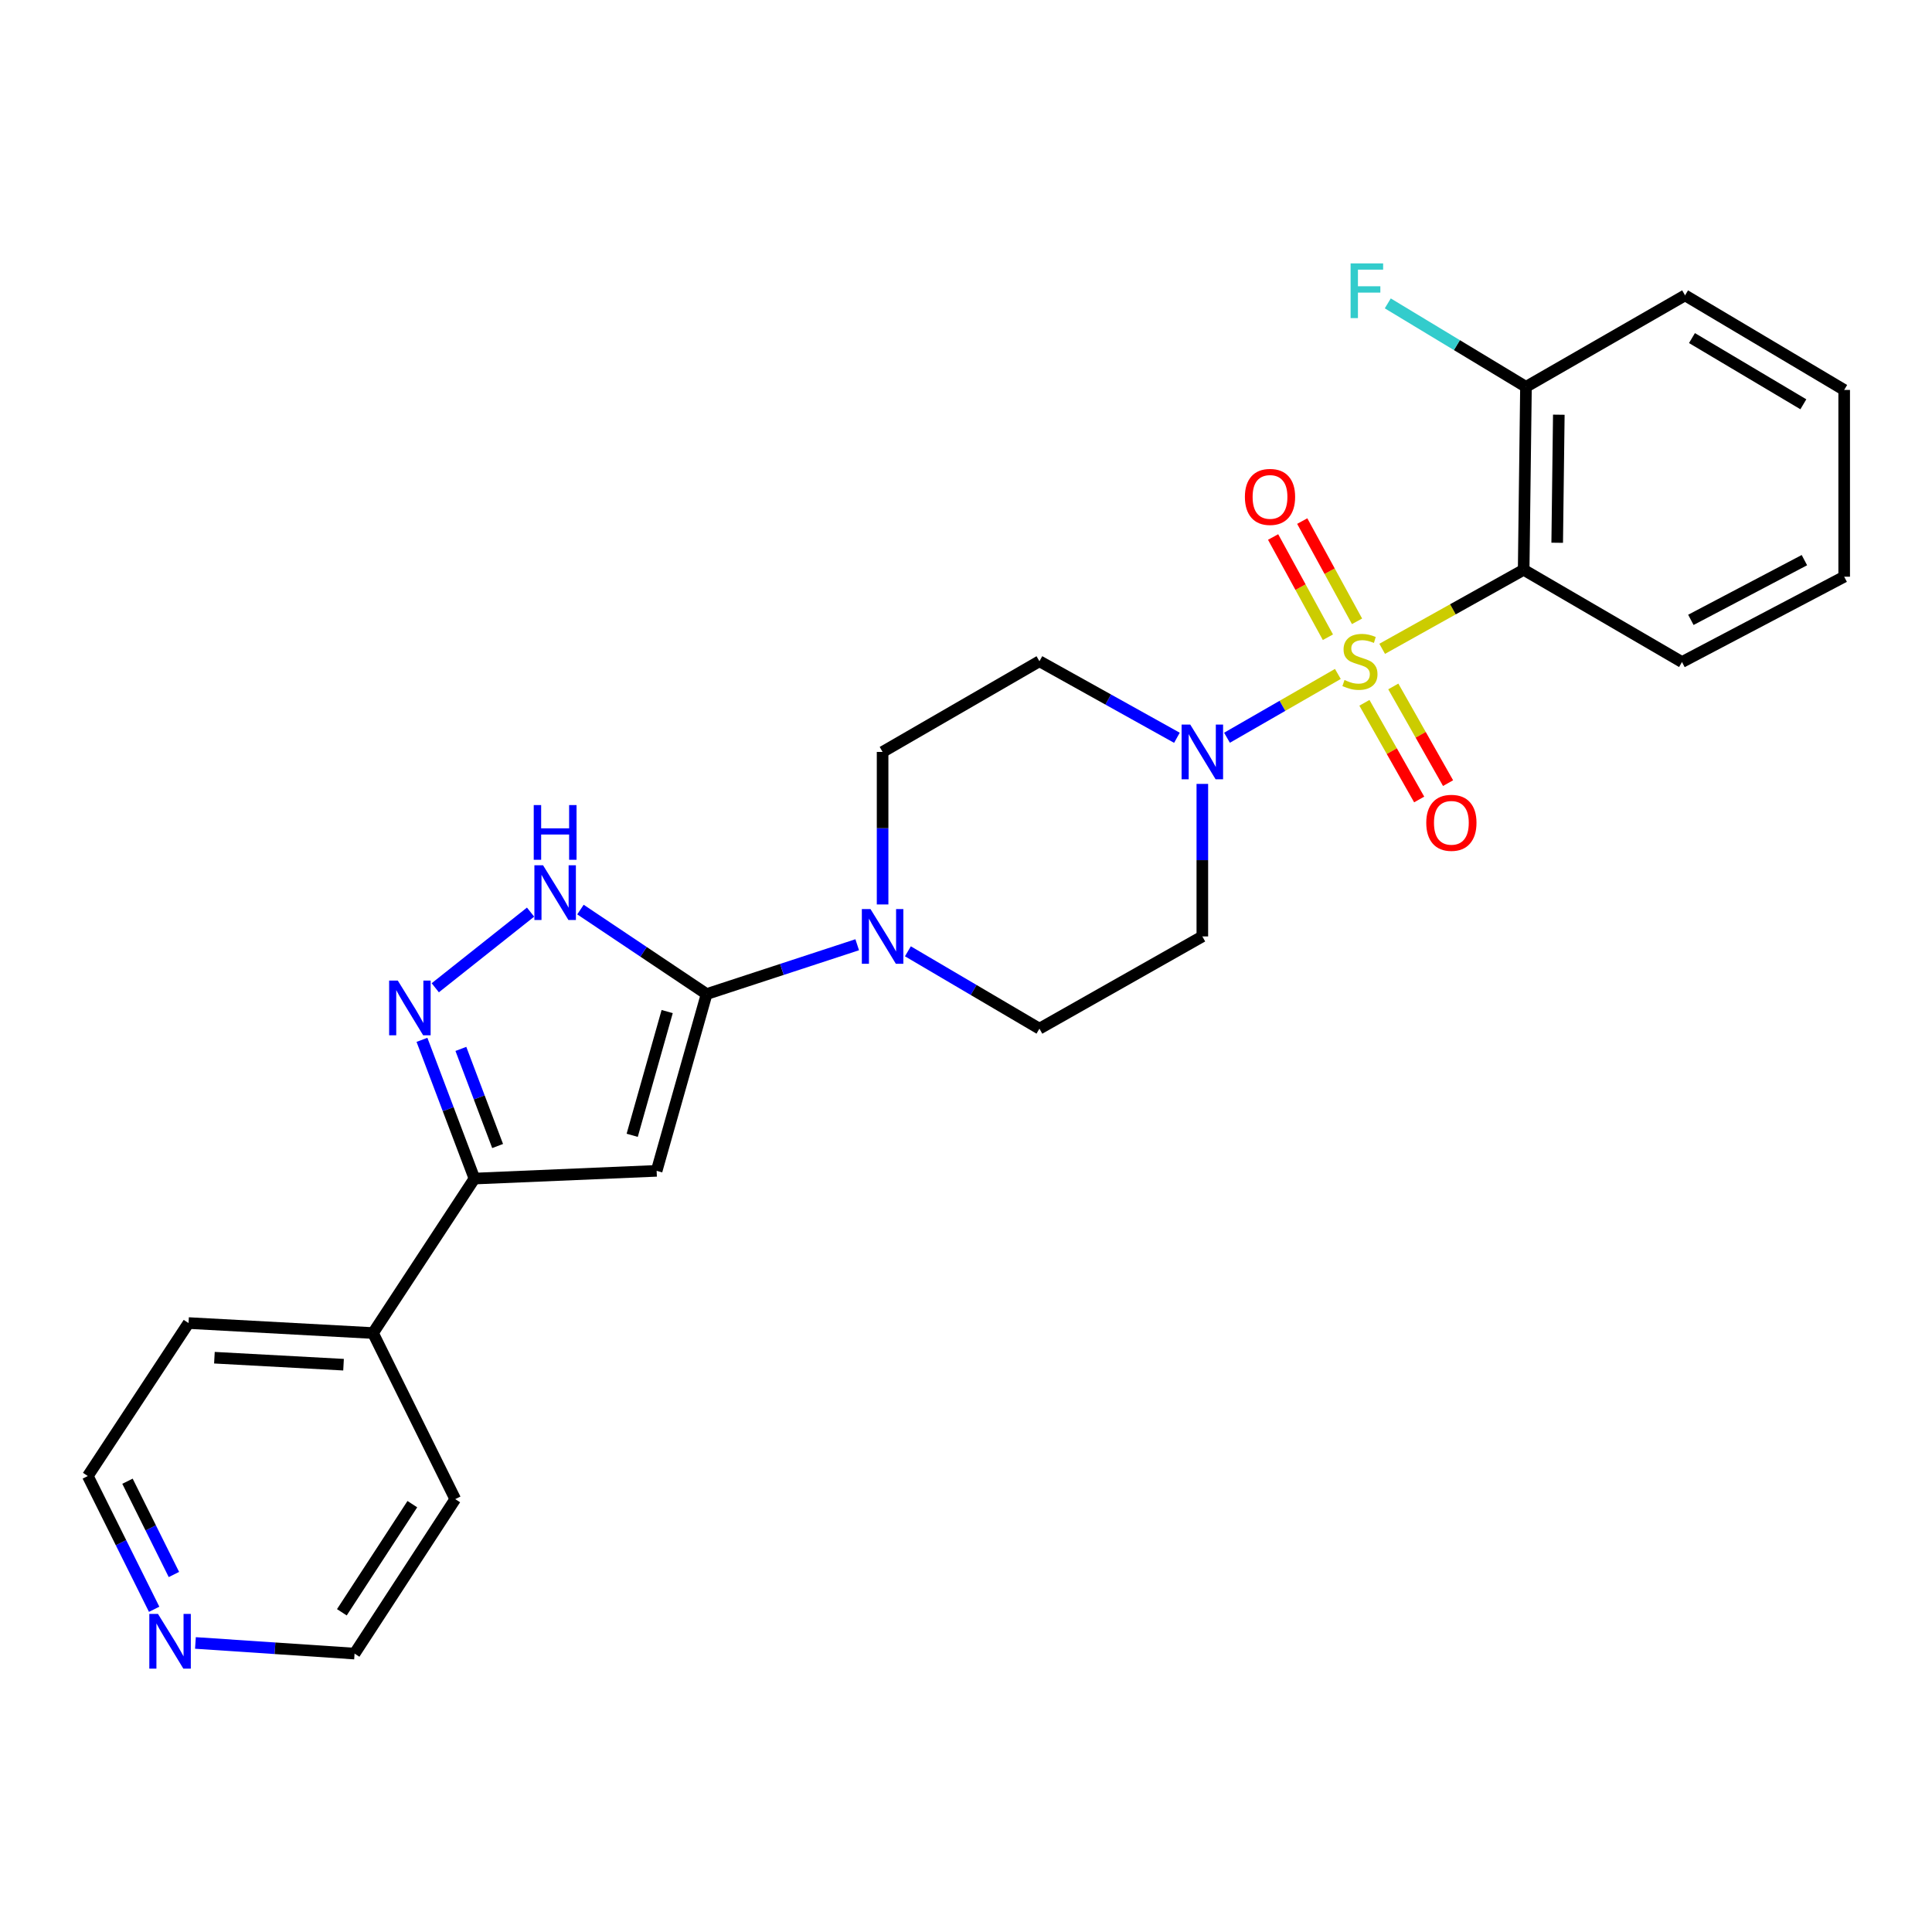 <?xml version='1.0' encoding='iso-8859-1'?>
<svg version='1.1' baseProfile='full'
              xmlns='http://www.w3.org/2000/svg'
                      xmlns:rdkit='http://www.rdkit.org/xml'
                      xmlns:xlink='http://www.w3.org/1999/xlink'
                  xml:space='preserve'
width='1000px' height='1000px' viewBox='0 0 1000 1000'>
<!-- END OF HEADER -->
<rect style='opacity:1.0;fill:#FFFFFF;stroke:none' width='1000' height='1000' x='0' y='0'> </rect>
<path class='bond-2' d='M 715.413,335.83 L 752.03,315.377' style='fill:none;fill-rule:evenodd;stroke:#CCCC00;stroke-width:6px;stroke-linecap:butt;stroke-linejoin:miter;stroke-opacity:1' />
<path class='bond-2' d='M 752.03,315.377 L 788.646,294.924' style='fill:none;fill-rule:evenodd;stroke:#000000;stroke-width:6px;stroke-linecap:butt;stroke-linejoin:miter;stroke-opacity:1' />
<path class='bond-3' d='M 692.474,348.835 L 663.782,365.345' style='fill:none;fill-rule:evenodd;stroke:#CCCC00;stroke-width:6px;stroke-linecap:butt;stroke-linejoin:miter;stroke-opacity:1' />
<path class='bond-3' d='M 663.782,365.345 L 635.09,381.854' style='fill:none;fill-rule:evenodd;stroke:#0000FF;stroke-width:6px;stroke-linecap:butt;stroke-linejoin:miter;stroke-opacity:1' />
<path class='bond-8' d='M 706.221,363.771 L 720.393,388.792' style='fill:none;fill-rule:evenodd;stroke:#CCCC00;stroke-width:6px;stroke-linecap:butt;stroke-linejoin:miter;stroke-opacity:1' />
<path class='bond-8' d='M 720.393,388.792 L 734.566,413.813' style='fill:none;fill-rule:evenodd;stroke:#FF0000;stroke-width:6px;stroke-linecap:butt;stroke-linejoin:miter;stroke-opacity:1' />
<path class='bond-8' d='M 721.17,355.303 L 735.342,380.324' style='fill:none;fill-rule:evenodd;stroke:#CCCC00;stroke-width:6px;stroke-linecap:butt;stroke-linejoin:miter;stroke-opacity:1' />
<path class='bond-8' d='M 735.342,380.324 L 749.515,405.345' style='fill:none;fill-rule:evenodd;stroke:#FF0000;stroke-width:6px;stroke-linecap:butt;stroke-linejoin:miter;stroke-opacity:1' />
<path class='bond-9' d='M 702.398,321.59 L 688.215,295.65' style='fill:none;fill-rule:evenodd;stroke:#CCCC00;stroke-width:6px;stroke-linecap:butt;stroke-linejoin:miter;stroke-opacity:1' />
<path class='bond-9' d='M 688.215,295.65 L 674.033,269.71' style='fill:none;fill-rule:evenodd;stroke:#FF0000;stroke-width:6px;stroke-linecap:butt;stroke-linejoin:miter;stroke-opacity:1' />
<path class='bond-9' d='M 687.323,329.832 L 673.14,303.892' style='fill:none;fill-rule:evenodd;stroke:#CCCC00;stroke-width:6px;stroke-linecap:butt;stroke-linejoin:miter;stroke-opacity:1' />
<path class='bond-9' d='M 673.14,303.892 L 658.958,277.952' style='fill:none;fill-rule:evenodd;stroke:#FF0000;stroke-width:6px;stroke-linecap:butt;stroke-linejoin:miter;stroke-opacity:1' />
<path class='bond-0' d='M 365.742,514.532 L 404.717,501.765' style='fill:none;fill-rule:evenodd;stroke:#000000;stroke-width:6px;stroke-linecap:butt;stroke-linejoin:miter;stroke-opacity:1' />
<path class='bond-0' d='M 404.717,501.765 L 443.692,488.998' style='fill:none;fill-rule:evenodd;stroke:#0000FF;stroke-width:6px;stroke-linecap:butt;stroke-linejoin:miter;stroke-opacity:1' />
<path class='bond-1' d='M 365.742,514.532 L 339.875,606.029' style='fill:none;fill-rule:evenodd;stroke:#000000;stroke-width:6px;stroke-linecap:butt;stroke-linejoin:miter;stroke-opacity:1' />
<path class='bond-1' d='M 345.329,523.583 L 327.223,587.631' style='fill:none;fill-rule:evenodd;stroke:#000000;stroke-width:6px;stroke-linecap:butt;stroke-linejoin:miter;stroke-opacity:1' />
<path class='bond-5' d='M 365.742,514.532 L 333.091,492.661' style='fill:none;fill-rule:evenodd;stroke:#000000;stroke-width:6px;stroke-linecap:butt;stroke-linejoin:miter;stroke-opacity:1' />
<path class='bond-5' d='M 333.091,492.661 L 300.44,470.79' style='fill:none;fill-rule:evenodd;stroke:#0000FF;stroke-width:6px;stroke-linecap:butt;stroke-linejoin:miter;stroke-opacity:1' />
<path class='bond-6' d='M 339.875,606.029 L 245.572,610.028' style='fill:none;fill-rule:evenodd;stroke:#000000;stroke-width:6px;stroke-linecap:butt;stroke-linejoin:miter;stroke-opacity:1' />
<path class='bond-12' d='M 788.646,294.924 L 789.839,200.229' style='fill:none;fill-rule:evenodd;stroke:#000000;stroke-width:6px;stroke-linecap:butt;stroke-linejoin:miter;stroke-opacity:1' />
<path class='bond-12' d='M 806.005,280.936 L 806.84,214.65' style='fill:none;fill-rule:evenodd;stroke:#000000;stroke-width:6px;stroke-linecap:butt;stroke-linejoin:miter;stroke-opacity:1' />
<path class='bond-18' d='M 788.646,294.924 L 870.598,342.667' style='fill:none;fill-rule:evenodd;stroke:#000000;stroke-width:6px;stroke-linecap:butt;stroke-linejoin:miter;stroke-opacity:1' />
<path class='bond-10' d='M 622.327,405.746 L 622.327,445.22' style='fill:none;fill-rule:evenodd;stroke:#0000FF;stroke-width:6px;stroke-linecap:butt;stroke-linejoin:miter;stroke-opacity:1' />
<path class='bond-10' d='M 622.327,445.22 L 622.327,484.695' style='fill:none;fill-rule:evenodd;stroke:#000000;stroke-width:6px;stroke-linecap:butt;stroke-linejoin:miter;stroke-opacity:1' />
<path class='bond-11' d='M 609.174,381.876 L 573.591,362.067' style='fill:none;fill-rule:evenodd;stroke:#0000FF;stroke-width:6px;stroke-linecap:butt;stroke-linejoin:miter;stroke-opacity:1' />
<path class='bond-11' d='M 573.591,362.067 L 538.008,342.257' style='fill:none;fill-rule:evenodd;stroke:#000000;stroke-width:6px;stroke-linecap:butt;stroke-linejoin:miter;stroke-opacity:1' />
<path class='bond-4' d='M 225.295,511.269 L 274.62,472.114' style='fill:none;fill-rule:evenodd;stroke:#0000FF;stroke-width:6px;stroke-linecap:butt;stroke-linejoin:miter;stroke-opacity:1' />
<path class='bond-28' d='M 218.406,538.221 L 231.989,574.125' style='fill:none;fill-rule:evenodd;stroke:#0000FF;stroke-width:6px;stroke-linecap:butt;stroke-linejoin:miter;stroke-opacity:1' />
<path class='bond-28' d='M 231.989,574.125 L 245.572,610.028' style='fill:none;fill-rule:evenodd;stroke:#000000;stroke-width:6px;stroke-linecap:butt;stroke-linejoin:miter;stroke-opacity:1' />
<path class='bond-28' d='M 238.55,542.913 L 248.058,568.045' style='fill:none;fill-rule:evenodd;stroke:#0000FF;stroke-width:6px;stroke-linecap:butt;stroke-linejoin:miter;stroke-opacity:1' />
<path class='bond-28' d='M 248.058,568.045 L 257.566,593.178' style='fill:none;fill-rule:evenodd;stroke:#000000;stroke-width:6px;stroke-linecap:butt;stroke-linejoin:miter;stroke-opacity:1' />
<path class='bond-15' d='M 245.572,610.028 L 193.066,689.986' style='fill:none;fill-rule:evenodd;stroke:#000000;stroke-width:6px;stroke-linecap:butt;stroke-linejoin:miter;stroke-opacity:1' />
<path class='bond-7' d='M 456.829,468.147 L 456.829,428.673' style='fill:none;fill-rule:evenodd;stroke:#0000FF;stroke-width:6px;stroke-linecap:butt;stroke-linejoin:miter;stroke-opacity:1' />
<path class='bond-7' d='M 456.829,428.673 L 456.829,389.198' style='fill:none;fill-rule:evenodd;stroke:#000000;stroke-width:6px;stroke-linecap:butt;stroke-linejoin:miter;stroke-opacity:1' />
<path class='bond-26' d='M 469.923,492.396 L 503.965,512.417' style='fill:none;fill-rule:evenodd;stroke:#0000FF;stroke-width:6px;stroke-linecap:butt;stroke-linejoin:miter;stroke-opacity:1' />
<path class='bond-26' d='M 503.965,512.417 L 538.008,532.438' style='fill:none;fill-rule:evenodd;stroke:#000000;stroke-width:6px;stroke-linecap:butt;stroke-linejoin:miter;stroke-opacity:1' />
<path class='bond-14' d='M 622.327,484.695 L 538.008,532.438' style='fill:none;fill-rule:evenodd;stroke:#000000;stroke-width:6px;stroke-linecap:butt;stroke-linejoin:miter;stroke-opacity:1' />
<path class='bond-13' d='M 538.008,342.257 L 456.829,389.198' style='fill:none;fill-rule:evenodd;stroke:#000000;stroke-width:6px;stroke-linecap:butt;stroke-linejoin:miter;stroke-opacity:1' />
<path class='bond-17' d='M 789.839,200.229 L 754.075,178.629' style='fill:none;fill-rule:evenodd;stroke:#000000;stroke-width:6px;stroke-linecap:butt;stroke-linejoin:miter;stroke-opacity:1' />
<path class='bond-17' d='M 754.075,178.629 L 718.311,157.029' style='fill:none;fill-rule:evenodd;stroke:#33CCCC;stroke-width:6px;stroke-linecap:butt;stroke-linejoin:miter;stroke-opacity:1' />
<path class='bond-21' d='M 789.839,200.229 L 872.183,152.877' style='fill:none;fill-rule:evenodd;stroke:#000000;stroke-width:6px;stroke-linecap:butt;stroke-linejoin:miter;stroke-opacity:1' />
<path class='bond-22' d='M 193.066,689.986 L 235.636,775.937' style='fill:none;fill-rule:evenodd;stroke:#000000;stroke-width:6px;stroke-linecap:butt;stroke-linejoin:miter;stroke-opacity:1' />
<path class='bond-23' d='M 193.066,689.986 L 97.589,684.812' style='fill:none;fill-rule:evenodd;stroke:#000000;stroke-width:6px;stroke-linecap:butt;stroke-linejoin:miter;stroke-opacity:1' />
<path class='bond-23' d='M 177.815,706.365 L 110.981,702.744' style='fill:none;fill-rule:evenodd;stroke:#000000;stroke-width:6px;stroke-linecap:butt;stroke-linejoin:miter;stroke-opacity:1' />
<path class='bond-16' d='M 79.787,832.961 L 62.621,798.474' style='fill:none;fill-rule:evenodd;stroke:#0000FF;stroke-width:6px;stroke-linecap:butt;stroke-linejoin:miter;stroke-opacity:1' />
<path class='bond-16' d='M 62.621,798.474 L 45.455,763.987' style='fill:none;fill-rule:evenodd;stroke:#000000;stroke-width:6px;stroke-linecap:butt;stroke-linejoin:miter;stroke-opacity:1' />
<path class='bond-16' d='M 90.018,814.959 L 78.002,790.818' style='fill:none;fill-rule:evenodd;stroke:#0000FF;stroke-width:6px;stroke-linecap:butt;stroke-linejoin:miter;stroke-opacity:1' />
<path class='bond-16' d='M 78.002,790.818 L 65.985,766.677' style='fill:none;fill-rule:evenodd;stroke:#000000;stroke-width:6px;stroke-linecap:butt;stroke-linejoin:miter;stroke-opacity:1' />
<path class='bond-29' d='M 101.157,850.387 L 142.339,853.141' style='fill:none;fill-rule:evenodd;stroke:#0000FF;stroke-width:6px;stroke-linecap:butt;stroke-linejoin:miter;stroke-opacity:1' />
<path class='bond-29' d='M 142.339,853.141 L 183.521,855.895' style='fill:none;fill-rule:evenodd;stroke:#000000;stroke-width:6px;stroke-linecap:butt;stroke-linejoin:miter;stroke-opacity:1' />
<path class='bond-24' d='M 870.598,342.667 L 954.545,298.503' style='fill:none;fill-rule:evenodd;stroke:#000000;stroke-width:6px;stroke-linecap:butt;stroke-linejoin:miter;stroke-opacity:1' />
<path class='bond-24' d='M 875.191,320.838 L 933.954,289.923' style='fill:none;fill-rule:evenodd;stroke:#000000;stroke-width:6px;stroke-linecap:butt;stroke-linejoin:miter;stroke-opacity:1' />
<path class='bond-19' d='M 45.455,763.987 L 97.589,684.812' style='fill:none;fill-rule:evenodd;stroke:#000000;stroke-width:6px;stroke-linecap:butt;stroke-linejoin:miter;stroke-opacity:1' />
<path class='bond-20' d='M 183.521,855.895 L 235.636,775.937' style='fill:none;fill-rule:evenodd;stroke:#000000;stroke-width:6px;stroke-linecap:butt;stroke-linejoin:miter;stroke-opacity:1' />
<path class='bond-20' d='M 176.945,834.52 L 213.425,778.549' style='fill:none;fill-rule:evenodd;stroke:#000000;stroke-width:6px;stroke-linecap:butt;stroke-linejoin:miter;stroke-opacity:1' />
<path class='bond-27' d='M 872.183,152.877 L 954.545,201.833' style='fill:none;fill-rule:evenodd;stroke:#000000;stroke-width:6px;stroke-linecap:butt;stroke-linejoin:miter;stroke-opacity:1' />
<path class='bond-27' d='M 875.759,174.989 L 933.413,209.258' style='fill:none;fill-rule:evenodd;stroke:#000000;stroke-width:6px;stroke-linecap:butt;stroke-linejoin:miter;stroke-opacity:1' />
<path class='bond-25' d='M 954.545,298.503 L 954.545,201.833' style='fill:none;fill-rule:evenodd;stroke:#000000;stroke-width:6px;stroke-linecap:butt;stroke-linejoin:miter;stroke-opacity:1' />
<path  class='atom-0' d='M 695.907 351.977
Q 696.227 352.097, 697.547 352.657
Q 698.867 353.217, 700.307 353.577
Q 701.787 353.897, 703.227 353.897
Q 705.907 353.897, 707.467 352.617
Q 709.027 351.297, 709.027 349.017
Q 709.027 347.457, 708.227 346.497
Q 707.467 345.537, 706.267 345.017
Q 705.067 344.497, 703.067 343.897
Q 700.547 343.137, 699.027 342.417
Q 697.547 341.697, 696.467 340.177
Q 695.427 338.657, 695.427 336.097
Q 695.427 332.537, 697.827 330.337
Q 700.267 328.137, 705.067 328.137
Q 708.347 328.137, 712.067 329.697
L 711.147 332.777
Q 707.747 331.377, 705.187 331.377
Q 702.427 331.377, 700.907 332.537
Q 699.387 333.657, 699.427 335.617
Q 699.427 337.137, 700.187 338.057
Q 700.987 338.977, 702.107 339.497
Q 703.267 340.017, 705.187 340.617
Q 707.747 341.417, 709.267 342.217
Q 710.787 343.017, 711.867 344.657
Q 712.987 346.257, 712.987 349.017
Q 712.987 352.937, 710.347 355.057
Q 707.747 357.137, 703.387 357.137
Q 700.867 357.137, 698.947 356.577
Q 697.067 356.057, 694.827 355.137
L 695.907 351.977
' fill='#CCCC00'/>
<path  class='atom-4' d='M 616.067 375.038
L 625.347 390.038
Q 626.267 391.518, 627.747 394.198
Q 629.227 396.878, 629.307 397.038
L 629.307 375.038
L 633.067 375.038
L 633.067 403.358
L 629.187 403.358
L 619.227 386.958
Q 618.067 385.038, 616.827 382.838
Q 615.627 380.638, 615.267 379.958
L 615.267 403.358
L 611.587 403.358
L 611.587 375.038
L 616.067 375.038
' fill='#0000FF'/>
<path  class='atom-5' d='M 205.896 507.54
L 215.176 522.54
Q 216.096 524.02, 217.576 526.7
Q 219.056 529.38, 219.136 529.54
L 219.136 507.54
L 222.896 507.54
L 222.896 535.86
L 219.016 535.86
L 209.056 519.46
Q 207.896 517.54, 206.656 515.34
Q 205.456 513.14, 205.096 512.46
L 205.096 535.86
L 201.416 535.86
L 201.416 507.54
L 205.896 507.54
' fill='#0000FF'/>
<path  class='atom-6' d='M 281.08 447.856
L 290.36 462.856
Q 291.28 464.336, 292.76 467.016
Q 294.24 469.696, 294.32 469.856
L 294.32 447.856
L 298.08 447.856
L 298.08 476.176
L 294.2 476.176
L 284.24 459.776
Q 283.08 457.856, 281.84 455.656
Q 280.64 453.456, 280.28 452.776
L 280.28 476.176
L 276.6 476.176
L 276.6 447.856
L 281.08 447.856
' fill='#0000FF'/>
<path  class='atom-6' d='M 276.26 416.704
L 280.1 416.704
L 280.1 428.744
L 294.58 428.744
L 294.58 416.704
L 298.42 416.704
L 298.42 445.024
L 294.58 445.024
L 294.58 431.944
L 280.1 431.944
L 280.1 445.024
L 276.26 445.024
L 276.26 416.704
' fill='#0000FF'/>
<path  class='atom-8' d='M 450.569 470.535
L 459.849 485.535
Q 460.769 487.015, 462.249 489.695
Q 463.729 492.375, 463.809 492.535
L 463.809 470.535
L 467.569 470.535
L 467.569 498.855
L 463.689 498.855
L 453.729 482.455
Q 452.569 480.535, 451.329 478.335
Q 450.129 476.135, 449.769 475.455
L 449.769 498.855
L 446.089 498.855
L 446.089 470.535
L 450.569 470.535
' fill='#0000FF'/>
<path  class='atom-9' d='M 738.23 425.883
Q 738.23 419.083, 741.59 415.283
Q 744.95 411.483, 751.23 411.483
Q 757.51 411.483, 760.87 415.283
Q 764.23 419.083, 764.23 425.883
Q 764.23 432.763, 760.83 436.683
Q 757.43 440.563, 751.23 440.563
Q 744.99 440.563, 741.59 436.683
Q 738.23 432.803, 738.23 425.883
M 751.23 437.363
Q 755.55 437.363, 757.87 434.483
Q 760.23 431.563, 760.23 425.883
Q 760.23 420.323, 757.87 417.523
Q 755.55 414.683, 751.23 414.683
Q 746.91 414.683, 744.55 417.483
Q 742.23 420.283, 742.23 425.883
Q 742.23 431.603, 744.55 434.483
Q 746.91 437.363, 751.23 437.363
' fill='#FF0000'/>
<path  class='atom-10' d='M 644.357 257.197
Q 644.357 250.397, 647.717 246.597
Q 651.077 242.797, 657.357 242.797
Q 663.637 242.797, 666.997 246.597
Q 670.357 250.397, 670.357 257.197
Q 670.357 264.077, 666.957 267.997
Q 663.557 271.877, 657.357 271.877
Q 651.117 271.877, 647.717 267.997
Q 644.357 264.117, 644.357 257.197
M 657.357 268.677
Q 661.677 268.677, 663.997 265.797
Q 666.357 262.877, 666.357 257.197
Q 666.357 251.637, 663.997 248.837
Q 661.677 245.997, 657.357 245.997
Q 653.037 245.997, 650.677 248.797
Q 648.357 251.597, 648.357 257.197
Q 648.357 262.917, 650.677 265.797
Q 653.037 268.677, 657.357 268.677
' fill='#FF0000'/>
<path  class='atom-17' d='M 81.765 835.349
L 91.045 850.349
Q 91.965 851.829, 93.445 854.509
Q 94.925 857.189, 95.005 857.349
L 95.005 835.349
L 98.765 835.349
L 98.765 863.669
L 94.885 863.669
L 84.925 847.269
Q 83.765 845.349, 82.525 843.149
Q 81.325 840.949, 80.965 840.269
L 80.965 863.669
L 77.285 863.669
L 77.285 835.349
L 81.765 835.349
' fill='#0000FF'/>
<path  class='atom-18' d='M 699.066 136.331
L 715.906 136.331
L 715.906 139.571
L 702.866 139.571
L 702.866 148.171
L 714.466 148.171
L 714.466 151.451
L 702.866 151.451
L 702.866 164.651
L 699.066 164.651
L 699.066 136.331
' fill='#33CCCC'/>
</svg>
